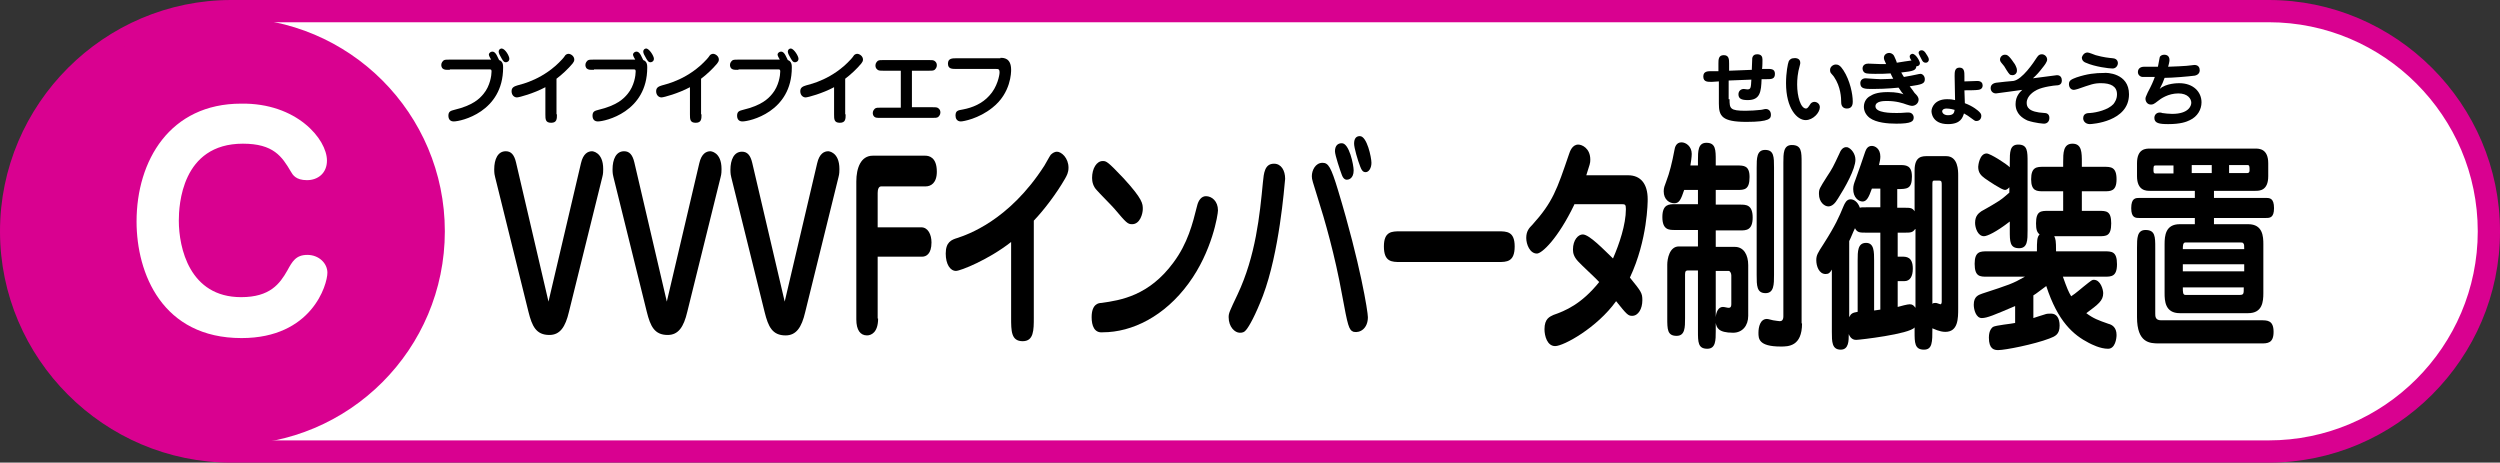 <?xml version="1.0" encoding="utf-8"?>
<!-- Generator: Adobe Illustrator 26.0.3, SVG Export Plug-In . SVG Version: 6.00 Build 0)  -->
<svg version="1.1" id="レイヤー_1" xmlns="http://www.w3.org/2000/svg" xmlns:xlink="http://www.w3.org/1999/xlink" x="0px"
	 y="0px" viewBox="0 0 562 104" style="enable-background:new 0 0 562 104;" xml:space="preserve">
<rect x="0" y="0" width="562" height="104" fill="#333333" stroke="none"/>
<style type="text/css">
	.st0{fill:#FFFFFF;}
	.st1{fill:#D90190;}
</style>
<g>
	<g>
		<g>
			<path class="st0" d="M52,101.5C24.7,101.5,2.5,79.3,2.5,52C2.5,24.7,24.7,2.5,52,2.5h458c27.3,0,49.5,22.2,49.5,49.5
				c0,27.3-22.2,49.5-49.5,49.5H52z"/>
			<path class="st1" d="M510,5c25.9,0,47,21.1,47,47s-21.1,47-47,47H52C26.1,99,5,77.9,5,52S26.1,5,52,5H510 M510,0H52
				C23.4,0,0,23.4,0,52s23.4,52,52,52h458c28.6,0,52-23.4,52-52S538.6,0,510,0L510,0z"/>
		</g>
	</g>
	<circle class="st1" cx="52" cy="52" r="48"/>
	<g>
		<g>
			<path d="M388.8,22.3c0,2.1,0.1,2.6,3.6,2.6c1.2,0,2.4-0.1,3.4-0.2c0.3,0,0.8-0.2,1.2-0.2c0.4,0,1.1,0.3,1.1,1.3
				c0,0.8-0.2,1.6-5.5,1.6c-5.5,0-6.2-1.3-6.2-4.1v-5l-1.5,0.1c-0.9,0-2,0.1-2-1.2c0-1.2,1-1.2,1.9-1.2l1.5,0v-1.7
				c0-0.9,0-1.9,1.2-1.9c1.2,0,1.2,1,1.2,1.9v1.6l5.1-0.2c0-0.3,0.1-2.4,0.1-2.6c0.1-0.6,0.5-0.9,1.1-0.9c1,0,1.2,0.6,1.2,1.2
				c0,0.1,0,1.8-0.1,2.1l1,0c0.9,0,1.9-0.1,1.9,1.1c0,1.2-0.8,1.2-1.9,1.2l-1.1,0c-0.1,2.8-0.3,4.7-3.1,4.7c-1.4,0-2.1-0.3-2.1-1.3
				c0-0.7,0.5-1.2,1.2-1.2c0.1,0,0.7,0.1,0.8,0.1c0.8,0,0.8-0.4,0.9-2.2l-5.1,0.2V22.3z"/>
			<path d="M404.7,14.1c0,0.1,0,0.3-0.1,0.6c-0.5,1.7-0.6,3.2-0.6,4.3c0,2.7,0.8,5.4,2,5.4c0.3,0,0.5-0.3,0.9-0.9
				c0.1-0.2,0.4-0.6,1-0.6c0.5,0,1.2,0.4,1.2,1.2c0,1.2-1.5,2.9-3.2,2.9c-1.9,0-4.4-2.6-4.4-8.3c0-2.4,0.4-4.4,0.6-4.9
				c0.3-0.6,0.8-0.7,1-0.7C403.5,13,404.7,13,404.7,14.1z M415.2,24.4c-0.9,0-1.3-0.6-1.3-1.4c0-1-0.1-3.5-1.6-5.7
				c-0.1-0.2-0.7-0.8-0.8-1c-0.1-0.2-0.1-0.4-0.1-0.6c0-0.7,0.7-1.2,1.3-1.2c0.5,0,1,0.2,1.7,1.3c1.5,2.3,2.1,5.4,2.1,7
				C416.5,23.2,416.5,24.4,415.2,24.4z"/>
			<path d="M428,17.3c2.4-0.4,3.4-0.7,3.7-0.7c0.5,0,1,0.5,1,1.2c0,1-0.6,1.2-3.4,1.6c0.4,0.5,0.9,1.2,1.1,1.5
				c0.5,0.5,0.9,0.9,0.9,1.5c0,0.8-0.7,1.4-1.5,1.4c-0.2,0-0.6-0.1-1.2-0.3c-0.8-0.3-2.3-0.8-4.4-0.8c-0.7,0-2.6,0-2.6,1.2
				c0,1.5,3.6,1.5,4.7,1.5c0.5,0,1.4,0,2.3-0.1c0.1,0,0.4,0,0.5,0c0.7,0,1.1,0.6,1.1,1.1c0,0.9-0.5,1.4-3.9,1.4
				c-1.9,0-4.5-0.2-6-1.3c-0.9-0.7-1.3-1.6-1.3-2.5c0-1.3,0.8-2.1,1.4-2.4c0.5-0.3,1.4-0.9,4-0.9c1.9,0,3,0.3,3.5,0.5
				c-0.3-0.3-0.5-0.6-1.1-1.5c-0.1,0-2.6,0.3-5.8,0.3c-1.7,0-2.8,0-2.8-1.3c0-0.7,0.5-1.1,1.2-1.1c0.1,0,0.2,0,1.5,0.1
				c0.4,0,1,0.1,1.9,0.1c1.4,0,2.4-0.1,2.8-0.1c-0.2-0.3-0.4-0.8-0.6-1.2c-1.1,0.1-2.3,0.1-3.5,0.1c-0.5,0-1.9,0-2.2-0.2
				c-0.3-0.1-0.6-0.5-0.6-1c0-0.1,0-1.1,1.3-1.1c0.4,0,2.2,0.1,2.6,0.1c0.6,0,1.1,0,1.4,0c-0.3-0.7-0.5-1-0.5-1.4
				c0-0.7,0.6-1.1,1.2-1.1c0.2,0,0.8,0.1,1.1,0.7c0.1,0.2,0.6,1.3,0.6,1.5c0.5-0.1,3.2-0.5,3.3-0.5c-0.3-0.4-0.4-0.7-0.4-0.9
				c0-0.4,0.4-0.6,0.6-0.6c0.8,0,1.7,1.7,1.7,2.1c0,0.4-0.3,0.7-0.8,0.7c-0.1,0.9-0.6,1.1-3.4,1.4C427.7,16.9,427.9,17.1,428,17.3z
				 M432.9,14.1c-0.5,0-0.7-0.3-0.9-0.7c-0.2-0.4-0.7-1.3-0.7-1.5c0-0.3,0.2-0.6,0.7-0.6c0.2,0,0.5,0.1,0.8,0.5
				c0.8,1.2,0.8,1.3,0.8,1.7C433.6,13.5,433.5,14.1,432.9,14.1z"/>
			<path d="M441.7,23.2c1.9,0.7,3,1.7,3.2,1.9c0.4,0.4,0.5,0.6,0.5,1c0,0.3-0.2,1.1-1.1,1.1c-0.2,0-0.3,0-0.7-0.3
				c-1.2-0.9-1.4-1-2.1-1.4c-0.3,0.9-0.7,2.4-3.6,2.4c-3.7,0-3.7-2.8-3.7-2.9c0-0.8,0.7-2.7,3.5-2.7c0.9,0,1.4,0.1,1.8,0.2l-0.1-5.4
				c0-0.9,0-1.9,1.1-1.9c1.1,0,1.1,1,1.1,1.9l0,1.2c0.5,0,2.5-0.1,2.9-0.1c0.9,0,1.2,0.5,1.2,1c0,0.3-0.1,0.9-1,1
				c-0.6,0.1-2.4,0.1-3.1,0.1L441.7,23.2z M437.6,24.4c-0.8,0-1,0.4-1,0.6c0,0.4,0.4,0.9,1.3,0.9c1.3,0,1.4-0.6,1.5-1.2
				C438.4,24.4,437.7,24.4,437.6,24.4z"/>
			<path d="M462.4,16.9c0.9,0,1.1,0.7,1.1,1.2c0,1-0.8,1.1-1.3,1.1c-0.3,0-2.9,0.3-4.3,1c-0.6,0.3-2.3,1.3-2.3,2.9
				c0,0.9,0.3,2.1,4,2.3c0.3,0,1.1,0.1,1.1,1.1c0,0.9-0.6,1.3-1.2,1.3c-0.1,0-1.9-0.1-3.7-0.7c-1.1-0.5-2.7-1.5-2.7-3.7
				c0-1.8,1-2.7,1.5-3.2c-0.9,0.1-5.6,0.8-5.9,0.8c-0.7,0-1.2-0.5-1.2-1.2c0-0.3,0.1-1,1.2-1.2c0.6-0.1,3.7-0.4,3.9-0.4
				c2-0.3,4.6-4.2,5.3-5.3c0.3-0.4,0.5-0.7,1.1-0.7c0.6,0,1.2,0.5,1.2,1.2c0,0.5-0.6,1.3-1.1,1.9c-0.6,0.8-1.3,1.6-2.1,2.3
				C458.1,17.5,462.1,16.9,462.4,16.9z M452.4,16.9c-0.6,0-0.7-0.2-1.3-1.1c-0.5-0.9-0.6-1-1.2-1.7c-0.1-0.1-0.3-0.4-0.3-0.7
				c0-0.6,0.5-1.1,1.1-1.1c0.4,0,0.8,0,2,1.8c0.2,0.2,0.7,1.1,0.7,1.6C453.5,16.4,453,16.9,452.4,16.9z"/>
			<path d="M478.6,21.2c0,6.2-8.4,6.7-8.8,6.7c-1,0-1.5-0.7-1.5-1.3c0-1.1,0.9-1.2,1.6-1.2c1.4-0.1,4-0.7,5.2-2
				c0.3-0.4,0.8-1.1,0.8-2.2c0-1.8-1.4-2.5-3.6-2.5c-1.6,0-2.3,0.3-5.2,1.3c-0.1,0-0.6,0.2-0.9,0.2c-0.7,0-1.1-0.6-1.1-1.3
				c0-0.9,0.7-1.1,1.7-1.5c2.4-0.8,4.2-1,6.2-1C473.5,16.3,478.6,16.4,478.6,21.2z M469.3,11.8c0.3,0,1.5,0.5,1.8,0.6
				c1.8,0.5,2.9,0.6,3.9,0.7c1.1,0.1,1.1,1,1.1,1.1c0,0.5-0.4,1.2-1.2,1.2c-0.8,0-4-0.4-6-1.3c-0.3-0.1-0.9-0.4-0.9-1.2
				C468.1,12.5,468.5,11.8,469.3,11.8z"/>
			<path d="M485.5,20c1.4-1.3,4.1-1.3,4.4-1.3c3.2,0,5,2,5,4.3c0,1.6-0.9,3.2-2.6,4c-0.8,0.4-2.1,0.9-4.9,0.9c-2,0-3.1-0.2-3.1-1.4
				c0-0.7,0.5-1.2,1.2-1.2c0.2,0,0.4,0,0.5,0.1c0.7,0.1,1.6,0.2,2.3,0.2c3.7,0,4.3-1.8,4.3-2.5c0-0.9-0.8-2.1-2.9-2.1
				c-2.3,0-4,1.2-4.6,1.7c-1,0.8-1.2,0.8-1.6,0.8c-0.8,0-1.2-0.7-1.2-1.3c0-0.3,0.1-0.5,0.5-1.4c0.9-1.7,1.2-2.4,1.6-3.5
				c-0.4,0-2.5,0-2.7,0c-0.5,0-1.1-0.4-1.1-1.1c0-0.8,0.6-1.2,1.4-1.2c2.2,0,2.4,0,3.1,0c0-0.1,0.4-2,0.4-2.1c0.1-0.4,0.6-0.6,1-0.6
				c0.2,0,1.2,0,1.2,1.2c0,0.4-0.2,1.1-0.3,1.5c2.1-0.1,3.1-0.1,4.1-0.2c0.3,0,1.6-0.2,1.8-0.2c0.9,0,1.2,0.6,1.2,1.2
				c0,0.4-0.2,1-1.1,1.2c-1.5,0.2-5.1,0.5-6.8,0.5C486.3,18.4,486.1,18.8,485.5,20z"/>
		</g>
		<g>
			<path d="M101.1,15.7c-1,0-1.2,0-1.6-0.3c-0.2-0.2-0.3-0.5-0.3-0.8c0-0.5,0.3-0.8,0.5-1c0.3-0.2,0.6-0.2,1.4-0.2h9.3
				c-0.2-0.3-0.5-0.9-0.5-1.1c0-0.4,0.4-0.7,0.8-0.7c0.8,0,1.2,1.4,1.5,1.9c0.9,0.3,0.9,1.2,0.9,1.7c0,10-9.5,12.1-11.1,12.1
				c-0.7,0-1.2-0.4-1.2-1.3c0-1,0.6-1.1,1.3-1.3c4.2-1,5.7-2.5,6.6-3.6c1.5-1.8,1.8-4.2,1.8-5c0-0.5-0.1-0.5-0.6-0.5H101.1z
				 M114.5,13.2c0,0.6-0.5,0.8-0.8,0.8c-0.4,0-0.6-0.3-0.9-0.8c-0.4-0.7-0.7-1.2-0.7-1.6c0-0.4,0.3-0.7,0.7-0.7
				C113.6,11,114.5,12.6,114.5,13.2z"/>
			<path d="M125.2,25.7c0,1,0,1.9-1.3,1.9c-1.3,0-1.3-0.8-1.3-1.9v-6.1c-2.6,1.4-5.9,2.3-6.4,2.3c-0.6,0-1.2-0.5-1.2-1.4
				c0-0.9,0.7-1.1,1.3-1.3c1.1-0.3,6-1.4,10.1-5.9c0.1-0.1,0.6-0.7,0.7-0.9c0.2-0.2,0.5-0.3,0.7-0.3c0.5,0,1.3,0.5,1.3,1.3
				c0,0.4-0.2,0.6-0.4,0.9c-1,1.2-2.4,2.5-3.6,3.4V25.7z"/>
			<path d="M133.5,15.7c-1,0-1.2,0-1.6-0.3c-0.2-0.2-0.3-0.5-0.3-0.8c0-0.5,0.3-0.8,0.5-1c0.3-0.2,0.6-0.2,1.4-0.2h9.3
				c-0.2-0.3-0.5-0.9-0.5-1.1c0-0.4,0.4-0.7,0.8-0.7c0.8,0,1.2,1.4,1.5,1.9c0.9,0.3,0.9,1.2,0.9,1.7c0,10-9.5,12.1-11.1,12.1
				c-0.7,0-1.2-0.4-1.2-1.3c0-1,0.6-1.1,1.3-1.3c4.2-1,5.7-2.5,6.6-3.6c1.5-1.8,1.8-4.2,1.8-5c0-0.5-0.1-0.5-0.6-0.5H133.5z
				 M147,13.2c0,0.6-0.5,0.8-0.8,0.8c-0.4,0-0.6-0.3-0.9-0.8c-0.4-0.7-0.7-1.2-0.7-1.6c0-0.4,0.3-0.7,0.7-0.7
				C146,11,147,12.6,147,13.2z"/>
			<path d="M157.7,25.7c0,1,0,1.9-1.3,1.9c-1.3,0-1.3-0.8-1.3-1.9v-6.1c-2.6,1.4-5.9,2.3-6.4,2.3c-0.6,0-1.2-0.5-1.2-1.4
				c0-0.9,0.7-1.1,1.3-1.3c1.1-0.3,6-1.4,10.1-5.9c0.1-0.1,0.6-0.7,0.7-0.9c0.2-0.2,0.5-0.3,0.7-0.3c0.5,0,1.3,0.5,1.3,1.3
				c0,0.4-0.2,0.6-0.4,0.9c-1,1.2-2.4,2.5-3.6,3.4V25.7z"/>
			<path d="M166,15.7c-1,0-1.2,0-1.6-0.3c-0.2-0.2-0.3-0.5-0.3-0.8c0-0.5,0.3-0.8,0.5-1c0.3-0.2,0.6-0.2,1.4-0.2h9.3
				c-0.2-0.3-0.5-0.9-0.5-1.1c0-0.4,0.4-0.7,0.8-0.7c0.8,0,1.2,1.4,1.5,1.9c0.9,0.3,0.9,1.2,0.9,1.7c0,10-9.5,12.1-11.1,12.1
				c-0.7,0-1.2-0.4-1.2-1.3c0-1,0.6-1.1,1.3-1.3c4.2-1,5.7-2.5,6.6-3.6c1.5-1.8,1.8-4.2,1.8-5c0-0.5-0.1-0.5-0.6-0.5H166z
				 M179.5,13.2c0,0.6-0.5,0.8-0.8,0.8c-0.4,0-0.6-0.3-0.9-0.8c-0.4-0.7-0.7-1.2-0.7-1.6c0-0.4,0.3-0.7,0.7-0.7
				C178.5,11,179.5,12.6,179.5,13.2z"/>
			<path d="M190.1,25.7c0,1,0,1.9-1.3,1.9c-1.3,0-1.3-0.8-1.3-1.9v-6.1c-2.6,1.4-5.9,2.3-6.4,2.3c-0.6,0-1.2-0.5-1.2-1.4
				c0-0.9,0.7-1.1,1.3-1.3c1.1-0.3,6-1.4,10.1-5.9c0.1-0.1,0.6-0.7,0.7-0.9c0.2-0.2,0.5-0.3,0.7-0.3c0.5,0,1.3,0.5,1.3,1.3
				c0,0.4-0.2,0.6-0.4,0.9c-1,1.2-2.4,2.5-3.6,3.4V25.7z"/>
			<path d="M205.1,24.1h4.4c0.8,0,1.1,0,1.4,0.2c0.4,0.3,0.5,0.6,0.5,1c0,0.5-0.3,0.8-0.5,1c-0.3,0.2-0.6,0.2-1.4,0.2h-11.4
				c-1,0-1.3,0-1.6-0.3c-0.2-0.2-0.3-0.5-0.3-0.8c0-0.5,0.3-0.8,0.5-1c0.3-0.2,0.6-0.2,1.4-0.2h4.4v-8.3h-3.8c-0.8,0-1.1,0-1.4-0.2
				c-0.4-0.3-0.5-0.6-0.5-1c0-0.5,0.3-0.8,0.5-1c0.3-0.2,0.6-0.2,1.4-0.2h10c0.8,0,1.1,0,1.4,0.2c0.4,0.3,0.5,0.6,0.5,1
				c0,0.5-0.3,0.8-0.5,1c-0.3,0.2-0.6,0.2-1.4,0.2h-3.7V24.1z"/>
			<path d="M224.9,13c0.7,0,2.4,0,2.4,2.7c0,0.5,0,5.2-4.2,8.5c-3.1,2.5-6.6,3.1-7.1,3.1c-0.9,0-1.2-0.7-1.2-1.3
				c0-1.1,0.5-1.2,1.7-1.4c2.1-0.4,4.3-1.3,5.9-3.1c1.8-1.9,2.3-4.6,2.3-5.2c0-0.8-0.3-0.8-0.8-0.8H215c-1,0-1.9,0-1.9-1.2
				s1-1.2,1.9-1.2H224.9z"/>
		</g>
		<g>
			<g>
				<path d="M123.3,67.8l7.3-31.1c0.5-2.2,1.6-2.7,2.5-2.7c0,0,2.5,0.1,2.5,4c0,0.4,0,1.1-0.2,1.8l-7.5,30.3c-0.8,3.4-2,5.2-4.4,5.2
					c-3,0-3.9-2-4.7-5.2l-7.5-30.3c-0.1-0.3-0.2-0.9-0.2-1.7c0-2.3,0.8-4.1,2.6-4.1c1.2,0,1.9,0.8,2.3,2.5L123.3,67.8z"/>
				<path d="M149.9,67.8l7.3-31.1c0.5-2.2,1.6-2.7,2.5-2.7c0,0,2.5,0.1,2.5,4c0,0.4,0,1.1-0.2,1.8l-7.5,30.3c-0.8,3.4-2,5.2-4.4,5.2
					c-3,0-3.9-2-4.7-5.2l-7.5-30.3c-0.1-0.3-0.2-0.9-0.2-1.7c0-2.3,0.8-4.1,2.6-4.1c1.2,0,1.9,0.8,2.3,2.5L149.9,67.8z"/>
				<path d="M176.4,67.8l7.3-31.1c0.5-2.2,1.6-2.7,2.5-2.7c0,0,2.5,0.1,2.5,4c0,0.4,0,1.1-0.2,1.8L181,70.2c-0.8,3.4-2,5.2-4.4,5.2
					c-3,0-3.9-2-4.7-5.2l-7.5-30.3c-0.1-0.3-0.2-0.9-0.2-1.7c0-2.3,0.8-4.1,2.6-4.1c1.2,0,1.9,0.8,2.3,2.5L176.4,67.8z"/>
				<path d="M197.4,71.6c0,3.2-1.6,3.8-2.5,3.8c-1.5,0-2.4-1.2-2.4-3.6v-31c0-3,1-5.8,3.7-5.8H208c0.8,0,2.6,0.3,2.6,3.6
					c0,2.6-1.4,3.3-2.5,3.3h-10c-0.6,0-0.8,0.7-0.8,1.5v7.7h9.8c1.5,0,2.3,1.6,2.3,3.4c0,2.6-1.2,3.2-2.1,3.2h-10V71.6z"/>
				<path d="M232.4,71.4c0,2.8,0,5.3-2.5,5.3c-2.6,0-2.6-2.3-2.6-5.3v-17c-5.1,4-11.4,6.5-12.4,6.5c-1.3,0-2.3-1.5-2.3-3.9
					c0-2.6,1.3-3.1,2.6-3.5c2.1-0.7,11.6-3.8,19.6-16.3c0.2-0.3,1.1-2,1.4-2.4c0.4-0.4,0.9-0.7,1.4-0.7c1,0,2.6,1.4,2.6,3.6
					c0,1.1-0.4,1.8-0.8,2.5c-1.9,3.3-4.7,7-7,9.4V71.4z"/>
				<path d="M245.4,71.3c0-3,1.6-3.2,2.2-3.2c4.3-0.6,10.7-1.6,16.2-9.1c3.2-4.3,4.3-8.7,5.3-12.7c0.3-1.3,1-2.2,2-2.2
					c1.3,0,2.7,1.1,2.7,3.2c0,0.9-1.3,9.2-6.6,16.4c-5.4,7.4-12.7,11-19.3,11C246,74.9,245.4,73.2,245.4,71.3z M254.5,50.4
					c-1,0-1.3-0.3-4-3.5c-0.6-0.7-3.4-3.5-3.9-4.1c-0.9-0.9-1.1-2-1.1-2.8c0-2.1,1-3.8,2.4-3.8c0.8,0,1.1,0.1,4.7,3.9
					c4.3,4.7,4.3,5.7,4.3,6.9C256.9,48,256.3,50.4,254.5,50.4z"/>
				<path d="M283.9,66.5c-1.7,4.4-3.1,6.9-3.8,7.7c-0.4,0.5-0.8,0.6-1.4,0.6c-1.1,0-2.5-1.3-2.5-3.5c0-0.9,0.2-1.3,2-5.1
					c4.1-8.7,5-17.9,5.7-25.2c0.2-2.1,0.4-4.2,2.5-4.2c1.6,0,2.5,1.5,2.5,3.4C288.7,42.2,287.6,56.7,283.9,66.5z M301.7,66.3
					c-1.6-8.9-3.9-16.9-5.5-21.9c-1.1-3.6-1.3-4-1.3-4.8c0-1.3,0.8-3,2.4-3c1.3,0,1.9,0.9,3.5,6.2c5,16.5,6.7,27.3,6.7,28.5
					c0,2.5-1.7,3.6-3.2,3.3C303.2,74.2,303,73.3,301.7,66.3z M304.3,38.3c0,1.9-1.2,2.1-1.5,2.1c-0.2,0-0.8,0-1.2-1.2
					c-0.3-0.8-1.5-4.3-1.5-5.2c0-1.3,0.7-1.8,1.5-1.8C303.3,32.1,304.3,37.1,304.3,38.3z M308.3,36.6c0,1.2-0.6,2.1-1.3,2.1
					c-0.6,0-0.9-0.4-1.2-1.2c-0.6-1.5-1.4-4.3-1.4-5.2c0-1.2,0.5-1.7,1.3-1.7C307.3,30.6,308.3,35.4,308.3,36.6z"/>
				<path d="M336.8,52c1.9,0,3.7,0,3.7,3.4c0,3.5-1.8,3.5-3.7,3.5h-22c-1.9,0-3.7,0-3.7-3.5c0-3.4,1.8-3.4,3.7-3.4H336.8z"/>
				<path d="M353.9,46c-3.7,7.7-7.3,11-8.4,11c-1.6,0-2.4-2.1-2.4-3.5c0-1.5,0.6-2.2,1.4-3c4.6-5.1,5.5-7.9,8.2-15.8
					c0.2-0.6,0.7-2.2,2.1-2.2c0.8,0,2.7,0.8,2.7,3.4c0,0.8-0.1,1-0.9,3.5h9.4c2.8,0,4.4,1.9,4.4,5.4c0,0.5,0,9.1-4,17.6
					c2.6,3.2,2.8,3.5,2.8,5.1c0,1.9-0.9,3.5-2.3,3.5c-0.9,0-1.2-0.3-3.6-3.3c-4.3,6-11.8,10.1-13.7,10.1c-1.8,0-2.4-2.3-2.4-3.8
					c0-2.4,1.2-2.8,2-3.2c2.6-0.9,6.3-2.4,10.3-7.4c-0.7-0.8-4.1-3.9-4.8-4.7c-0.9-1-1.1-1.8-1.1-2.6c0-2.2,1.2-3.4,2.2-3.4
					c1.5,0,4.8,3.5,6.8,5.4c1.4-3.2,2.9-7.6,2.9-11.1c0-1.1-0.2-1.1-1.1-1.1H353.9z"/>
				<path d="M381.7,37.2v-1.1c0-2.1,0-4,1.9-4c2.1,0,2.1,1.6,2.1,4v1.1h4.8c1.5,0,2.8,0,2.8,2.6c0,2.9-1.2,2.9-2.8,2.9h-4.8V46h5.5
					c1.3,0,2.8,0,2.8,2.9s-1.5,2.9-2.8,2.9h-5.5v3.7h4.3c2,0,3,1.8,3,4.1v11.4c0,2.2-1.3,3.8-3.4,3.8c-3.4,0-3.7-1.2-3.9-2.2v1.8
					c0,2.1,0,4-1.9,4c-2.1,0-2.1-1.5-2.1-4V60.8h-2.3c-0.3,0-0.6,0.1-0.6,0.8v9.9c0,2.1,0,4-1.9,4c-2.1,0-2.1-1.5-2.1-4v-12
					c0-1.3,0.5-4.1,2.6-4.1h4.3v-3.7h-5.2c-1.3,0-2.8,0-2.8-2.9s1.5-2.9,2.8-2.9h5.2v-3.2h-3.1c-0.7,2.1-1.1,3-2.2,3
					s-2.4-0.8-2.4-2.7c0-0.8,0.2-1.2,0.6-2.3c0.7-1.8,1.3-4.2,1.8-6.9c0.1-0.7,0.4-1.8,1.6-1.8c1,0,2.3,0.9,2.3,2.6
					c0,0.7-0.2,2-0.3,2.6H381.7z M385.7,60.8v10.5c0.1-1.2,0.6-2.3,1.6-2.3c0.4,0,1,0.2,1.3,0.2c0.4,0,0.6-0.2,0.6-0.8v-6.5
					c0-0.5-0.3-1-0.6-1H385.7z M398.8,61.8c0,2.1,0,4.1-1.9,4.1c-2,0-2-1.7-2-4.1V37.7c0-2.1,0-4,1.9-4c2,0,2,1.6,2,4V61.8z
					 M405.1,72.7c0,5.2-3.1,5.2-4.8,5.2c-5,0-5-1.8-5-3.1c0-1.3,0.4-3.1,1.9-3.1c0.3,0,0.9,0.2,1.4,0.3c0.7,0.1,1.3,0.2,1.5,0.2
					c0.4,0,0.8-0.2,0.8-1.1V36.6c0-2.1,0-4,1.9-4c2.2,0,2.2,1.5,2.2,4V72.7z"/>
				<path d="M411.8,60.6c-0.4,0.7-0.7,1-1.4,1c-1.5,0-2.1-1.8-2.1-3.1c0-1.1,0.3-1.6,1.6-3.6c2.8-4.4,3.5-6.1,4.5-8.5
					c0.3-0.7,0.7-1.6,1.6-1.6c0.7,0,1.6,0.5,2.1,1.9c0.3-0.1,0.5-0.1,1.4-0.1h3.2v-4.2h-1.9c-0.7,2-1.2,2.9-2.1,2.9
					c-0.9,0-2.1-0.9-2.1-2.8c0-0.8,0.2-1.3,0.5-2.1c0.4-1,1.9-5.4,2.2-6.3c0.2-0.5,0.5-1.3,1.5-1.3c0.7,0,1.9,0.6,1.9,2.4
					c0,0.6-0.1,1-0.3,1.9h4.6c1.4,0,2.8,0,2.8,2.6c0,2.8-1.1,2.8-3.3,2.8v4.2h1.6c1.3,0,1.8,0,2.3,0.8v-9.2c0-3.2,1.7-3.2,2.9-3.2
					h4.2c2.7,0,2.7,3.3,2.7,4.3v29.9c0,2.3,0,5.3-2.9,5.3c-1.3,0-2.6-0.7-2.9-0.8c0,3.1,0,4.8-1.9,4.8c-2.1,0-2.1-1.6-2.1-4v-1
					c-1.1,1.5-12.4,2.8-13.1,2.8c-0.3,0-1.2,0-1.7-1.3c0,1.5,0,3.5-1.8,3.5c-2,0-2-1.8-2-4V60.6z M417.1,35.9c0,2.1-2.3,6.2-3.9,8.7
					c-0.7,1.2-1.4,1.8-2.2,1.8c-0.8,0-2.1-0.9-2.1-2.8c0-1.1,0.1-1.2,1.8-3.9c1.2-1.8,1.4-2.2,2.8-5.2c0.2-0.5,0.7-1.6,1.8-1.4
					C416.2,33.4,417.1,34.6,417.1,35.9z M421.3,69.8c0.2,0,1.2-0.2,1.4-0.2V52.3h-3.2c-1.4,0-2,0-2.5-1c-0.5,1-0.8,1.9-1.3,2.9v17.1
					c0.4-0.8,0.7-1,1.9-1.2V58.6c0-2.1,0-4,1.9-4c1.8,0,1.8,2,1.8,4V69.8z M430.5,51.5c-0.5,0.8-1.1,0.8-2.3,0.8h-1.6v5.4h1
					c0.9,0,2.4,0,2.4,2.7c0,1.7-0.6,2.8-1.9,2.8h-1.5v5.8c0.7-0.2,2.2-0.6,2.7-0.6c0.7,0,0.9,0.3,1.3,0.8V51.5z M436.5,41.6
					c0-0.7,0-1-0.6-1h-1.1c-0.4,0-0.4,0.3-0.4,0.9v26.8c0.2-0.2,0.4-0.2,0.8-0.2c0.2,0,0.9,0.3,1,0.3c0.3,0,0.3-0.5,0.3-0.7V41.6z"
					/>
				<path d="M463.7,62.1c1,2.8,1.3,3.5,1.9,4.5c1.1-0.7,2.3-1.8,2.7-2.1c2-1.6,2-1.6,2.4-1.6c1.5,0,2.1,2.2,2.1,3
					c0,1.7-1.1,2.5-3.8,4.5c1.6,1.2,2.7,1.6,5,2.4c0.8,0.2,1.8,0.8,1.8,2.5c0,0.8-0.3,3.1-1.9,3.1c-1.8,0-3.7-1-4.3-1.3
					c-3.5-1.8-7-4.8-9.6-12.8c-1.4,1-2.2,1.7-2.9,2.1v5.1c0.3-0.1,2.1-0.7,2.5-0.8c0.5-0.2,0.9-0.2,1.5-0.2c1.2,0,1.9,1,1.9,2.7
					c0,2-1,2.4-2.3,2.9c-3.4,1.3-9.9,2.6-11.5,2.6c-0.9,0-2.1-0.2-2.1-2.8c0-1.7,0.7-2.2,0.9-2.4c0.7-0.4,4.2-0.7,5-0.9v-3.8
					c-4.7,2-6.3,2.7-7.5,2.7c-1.3,0-1.8-1.9-1.8-3c0-1.9,1.1-2.2,1.9-2.5c6.1-2,6.8-2.2,9.6-3.8h-8.5c-1.6,0-2.8,0-2.8-2.9
					c0-2.8,1.3-2.8,2.8-2.8h11.2c0-2.3,0-3.2,0.6-3.8c-0.6-0.5-0.8-1.1-0.8-2.5c0-2.8,1.1-2.8,2.8-2.8h3.3V43h-4.4
					c-1.5,0-2.8,0-2.8-2.7c0-2.8,1.3-2.8,2.8-2.8h4.4v-1c0-2.1,0-4.2,2.1-4.2c2.1,0,2.1,2,2.1,4.2v1h5c1.5,0,2.8,0,2.8,2.8
					c0,2.7-1.3,2.7-2.8,2.7h-5v4.4h3.8c1.7,0,2.8,0,2.8,2.8c0,2.9-1.1,2.9-2.8,2.9h-10c0.3,0.7,0.4,0.9,0.4,3.4h10.9
					c1.6,0,2.8,0,2.8,2.9c0,2.8-1.3,2.8-2.8,2.8H463.7z M451.7,42.1c-0.2,0.2-0.5,0.6-1,0.6c-0.7,0-3.8-2.1-4.5-2.6
					c-0.8-0.6-1.5-1.2-1.5-2.6c0-0.3,0.3-3,1.9-3c0.8,0,4.4,2.3,5.2,3.1v-1.1c0-2.3,0-4,1.9-4c2.1,0,2.1,1.5,2.1,4v15.3
					c0,2.2,0,4-1.9,4c-2.1,0-2.1-1.5-2.1-4v-2c-3.1,2.4-5.1,3.3-5.8,3.3c-1.4,0-2-1.9-2-3c0-1.7,0.9-2.2,1.4-2.6
					c3.9-2.2,4.4-2.5,6.3-4.2V42.1z"/>
				<path d="M493.4,49h-12.5c-0.8,0-1.8,0-1.8-2.2c0-2.3,1-2.3,1.8-2.3h12.5v-1.6h-10.1c-0.8,0-2.9,0-2.9-3.3v-2.9
					c0-3.3,2-3.3,2.9-3.3H507c0.8,0,2.9,0,2.9,3.3v2.9c0,3.3-2,3.3-2.9,3.3h-9.3v1.6h11.7c0.8,0,1.8,0,1.8,2.3c0,2.2-1,2.2-1.8,2.2
					h-11.7v1.4h7.7c3.3,0,3.4,2.8,3.4,4.5v11c0,1.9-0.2,4.5-3.4,4.5H490c-3.3,0-3.4-2.8-3.4-4.5v-11c0-1.9,0.2-4.5,3.4-4.5h3.4V49z
					 M480.4,55.7c0-2.1,0-4,1.9-4c2.2,0,2.2,1.5,2.2,4v14.8c0,0.6,0,1.5,1.3,1.5h22.5c1.4,0,2.8,0,2.8,2.6c0,2.6-1.4,2.6-2.8,2.6
					h-23c-2,0-4.9-0.1-4.9-5.9V55.7z M488.6,37.2h-4c-0.5,0-0.5,0.2-0.5,1.2c0,0.6,0.3,0.6,0.5,0.6h4V37.2z M504.5,56
					c0-0.8,0-1.1-0.2-1.3c-0.1-0.2-0.4-0.2-0.9-0.2h-12.1c-0.6,0-0.6,0.8-0.6,1.5H504.5z M490.7,59.5V61h13.8v-1.6H490.7z
					 M490.7,64.6c0,1.1,0,1.7,0.6,1.7h12.1c1,0,1-0.2,1-1.7H490.7z M492.7,38.9h4.5v-1.8h-4.5V38.9z M501.1,38.9h4.1
					c0.1,0,0.5,0,0.5-0.6c0-0.9,0-1.2-0.5-1.2h-4.1V38.9z"/>
			</g>
		</g>
	</g>
	<g>
		<path class="st0" d="M73.5,36.1c0,2.8-2,4.4-4.5,4.4c-2.5,0-3.2-1.2-3.6-1.9c-2-3.4-3.9-6.3-10.8-6.3c-13.8,0-14.4,13.9-14.4,17.3
			c0,6.1,2.4,17.2,14,17.2c6.5,0,8.7-3,10.4-6c1.1-2,1.9-3.5,4.5-3.5s4.5,1.9,4.5,4c0,2.7-3.5,14.7-19.3,14.7
			c-17.8,0-23.6-14.5-23.6-26.2c0-13.7,7.5-26.5,23.5-26.5C66.7,23.1,73.5,31.3,73.5,36.1z"/>
	</g>
</g>
</svg>
